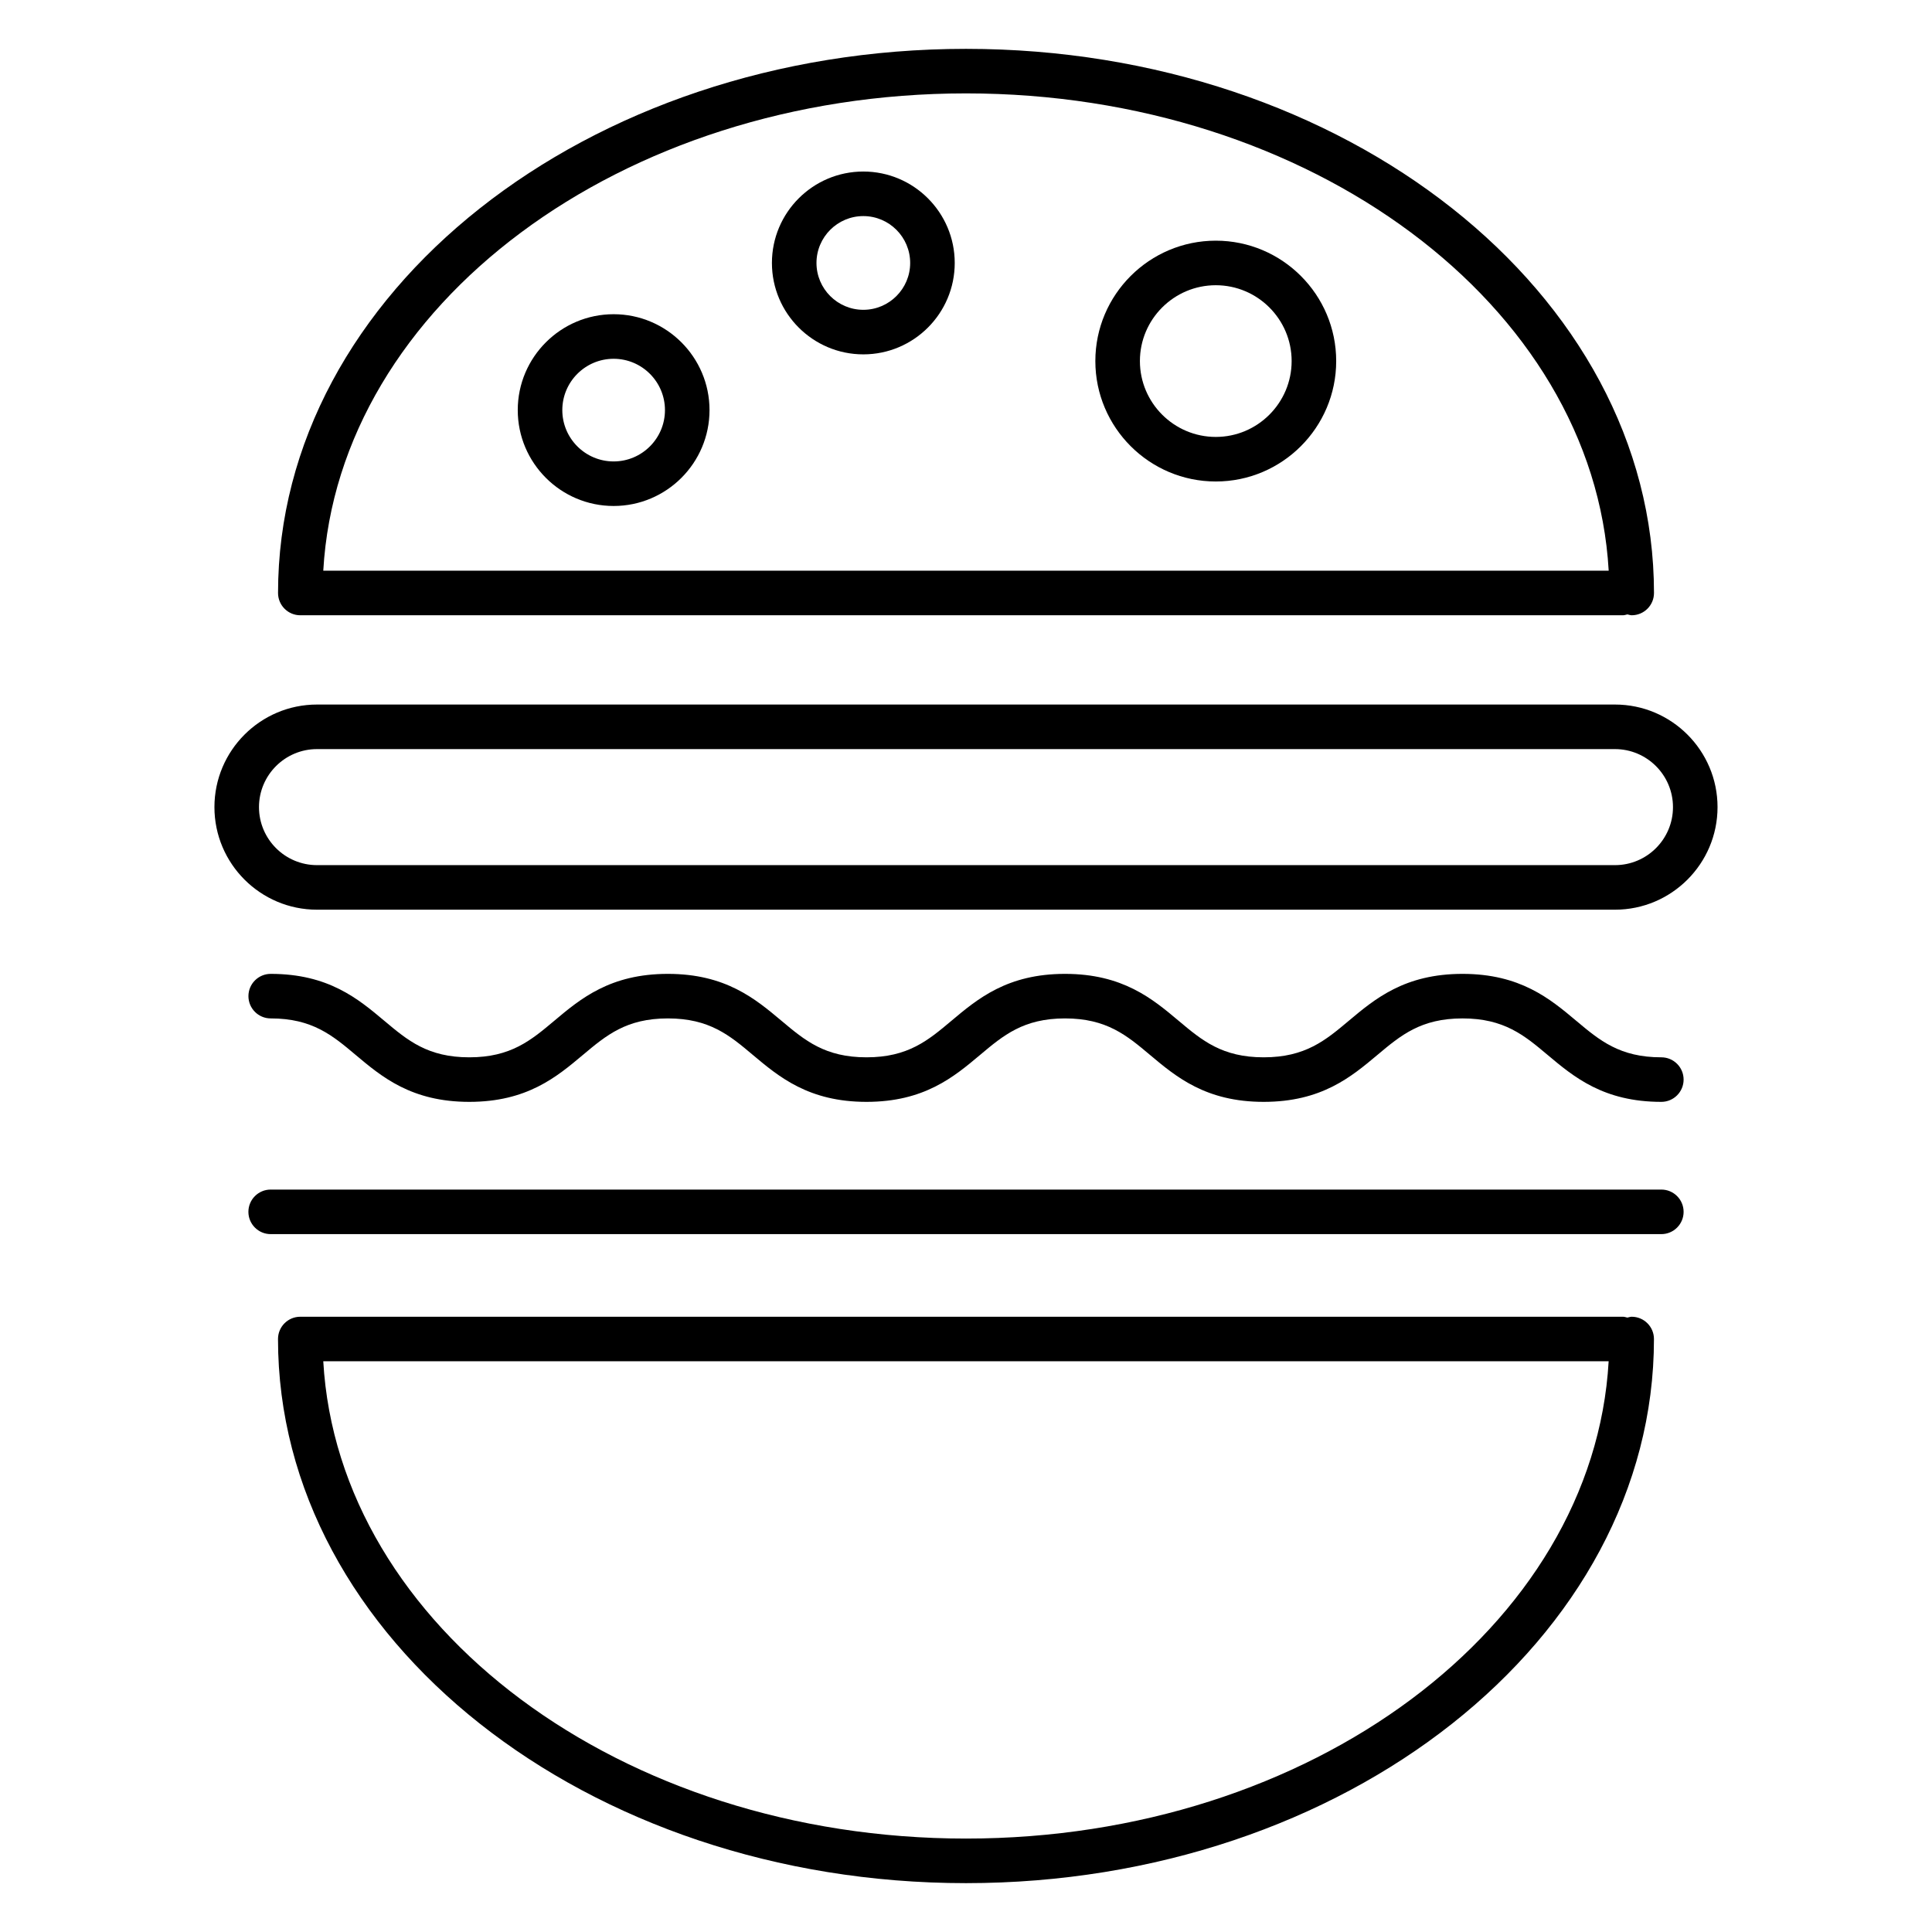 <?xml version="1.0" encoding="UTF-8"?>
<!-- Uploaded to: SVG Repo, www.svgrepo.com, Generator: SVG Repo Mixer Tools -->
<svg fill="#000000" width="800px" height="800px" version="1.1" viewBox="144 144 512 512" xmlns="http://www.w3.org/2000/svg">
 <g>
  <path d="m223.58 307.05h350.56c0.402 0 0.754-0.156 1.141-0.227 0.387 0.078 0.738 0.227 1.141 0.227 3.258 0 5.902-2.644 5.902-5.902-0.004-79.512-81.789-144.2-182.32-144.2-100.54 0-182.32 64.691-182.32 144.2 0 3.262 2.644 5.906 5.902 5.906zm176.42-138.3c91.465 0 166.32 56.223 170.32 126.49h-340.65c4-70.266 78.855-126.49 170.33-126.49z"/>
  <path d="m571.99 330.71h-343.98c-14.988 0-27.184 12.195-27.184 27.184s12.195 27.184 27.184 27.184h343.97c14.988 0 27.184-12.195 27.184-27.184 0.004-14.988-12.188-27.184-27.176-27.184zm0 42.559h-343.98c-8.477 0-15.375-6.894-15.375-15.375 0-8.477 6.894-15.375 15.375-15.375h343.97c8.477 0 15.375 6.894 15.375 15.375 0.004 8.48-6.891 15.375-15.367 15.375z"/>
  <path d="m584.27 424.2c-11.02 0-16.367-4.481-22.547-9.676-6.949-5.832-14.824-12.438-30.141-12.438-15.328 0-23.199 6.613-30.148 12.438-6.18 5.188-11.523 9.676-22.547 9.676-11.012 0-16.352-4.481-22.531-9.676-6.941-5.832-14.809-12.438-30.117-12.438-15.305 0-23.168 6.613-30.102 12.438-6.172 5.188-11.5 9.676-22.508 9.676-11.004 0-16.344-4.481-22.523-9.676-6.941-5.824-14.809-12.438-30.117-12.438-15.312 0-23.176 6.613-30.109 12.438-6.18 5.188-11.508 9.676-22.516 9.676-11.004 0-16.336-4.481-22.516-9.676-6.934-5.824-14.801-12.438-30.109-12.438-3.258 0-5.902 2.644-5.902 5.902 0 3.258 2.644 5.902 5.902 5.902 11.004 0 16.344 4.481 22.516 9.676 6.934 5.824 14.801 12.438 30.109 12.438 15.312 0 23.168-6.613 30.109-12.438 6.18-5.188 11.508-9.676 22.516-9.676 11.012 0 16.352 4.481 22.523 9.676 6.941 5.824 14.809 12.438 30.117 12.438 15.305 0 23.168-6.613 30.102-12.438 6.172-5.188 11.508-9.676 22.508-9.676 11.004 0 16.344 4.481 22.523 9.676 6.941 5.824 14.816 12.438 30.125 12.438 15.32 0 23.191-6.606 30.141-12.438 6.18-5.188 11.523-9.676 22.555-9.676 11.02 0 16.367 4.481 22.547 9.676 6.949 5.832 14.824 12.438 30.141 12.438 3.258 0 5.902-2.644 5.902-5.902 0.004-3.254-2.641-5.902-5.902-5.902z"/>
  <path d="m584.27 459.25h-368.54c-3.258 0-5.902 2.644-5.902 5.902 0 3.258 2.644 5.902 5.902 5.902h368.54c3.258 0 5.902-2.644 5.902-5.902 0.004-3.258-2.641-5.902-5.902-5.902z"/>
  <path d="m576.41 492.95c-0.402 0-0.754 0.156-1.141 0.227-0.387-0.078-0.738-0.227-1.141-0.227h-350.55c-3.258 0-5.902 2.644-5.902 5.902 0 79.516 81.789 144.2 182.32 144.2s182.32-64.691 182.32-144.2c0-3.258-2.648-5.902-5.906-5.902zm-176.41 138.29c-91.473 0-166.33-56.223-170.33-126.49h340.64c-3.988 70.266-78.844 126.49-170.31 126.49z"/>
  <path d="m306.62 278.09c14.012 0 25.41-11.398 25.41-25.41 0-14.012-11.398-25.41-25.41-25.41-14.012 0-25.41 11.398-25.41 25.41 0 14.012 11.398 25.41 25.41 25.41zm0-39.008c7.504 0 13.602 6.102 13.602 13.602 0 7.504-6.102 13.602-13.602 13.602-7.504 0-13.602-6.102-13.602-13.602s6.098-13.602 13.602-13.602z"/>
  <path d="m466.2 271.6c17.586 0 31.906-14.32 31.906-31.914s-14.312-31.906-31.906-31.906-31.922 14.312-31.922 31.906 14.328 31.914 31.922 31.914zm0-52.012c11.074 0 20.098 9.02 20.098 20.098 0 11.082-9.02 20.105-20.098 20.105-11.082 0-20.113-9.02-20.113-20.105 0-11.082 9.027-20.098 20.113-20.098z"/>
  <path d="m372.79 237.91c13.359 0 24.223-10.863 24.223-24.223s-10.863-24.23-24.223-24.23-24.223 10.871-24.223 24.23 10.863 24.223 24.223 24.223zm0-36.645c6.848 0 12.414 5.574 12.414 12.422s-5.574 12.414-12.414 12.414c-6.84 0-12.414-5.574-12.414-12.414 0-6.848 5.566-12.422 12.414-12.422z"/>
 </g>
</svg>
